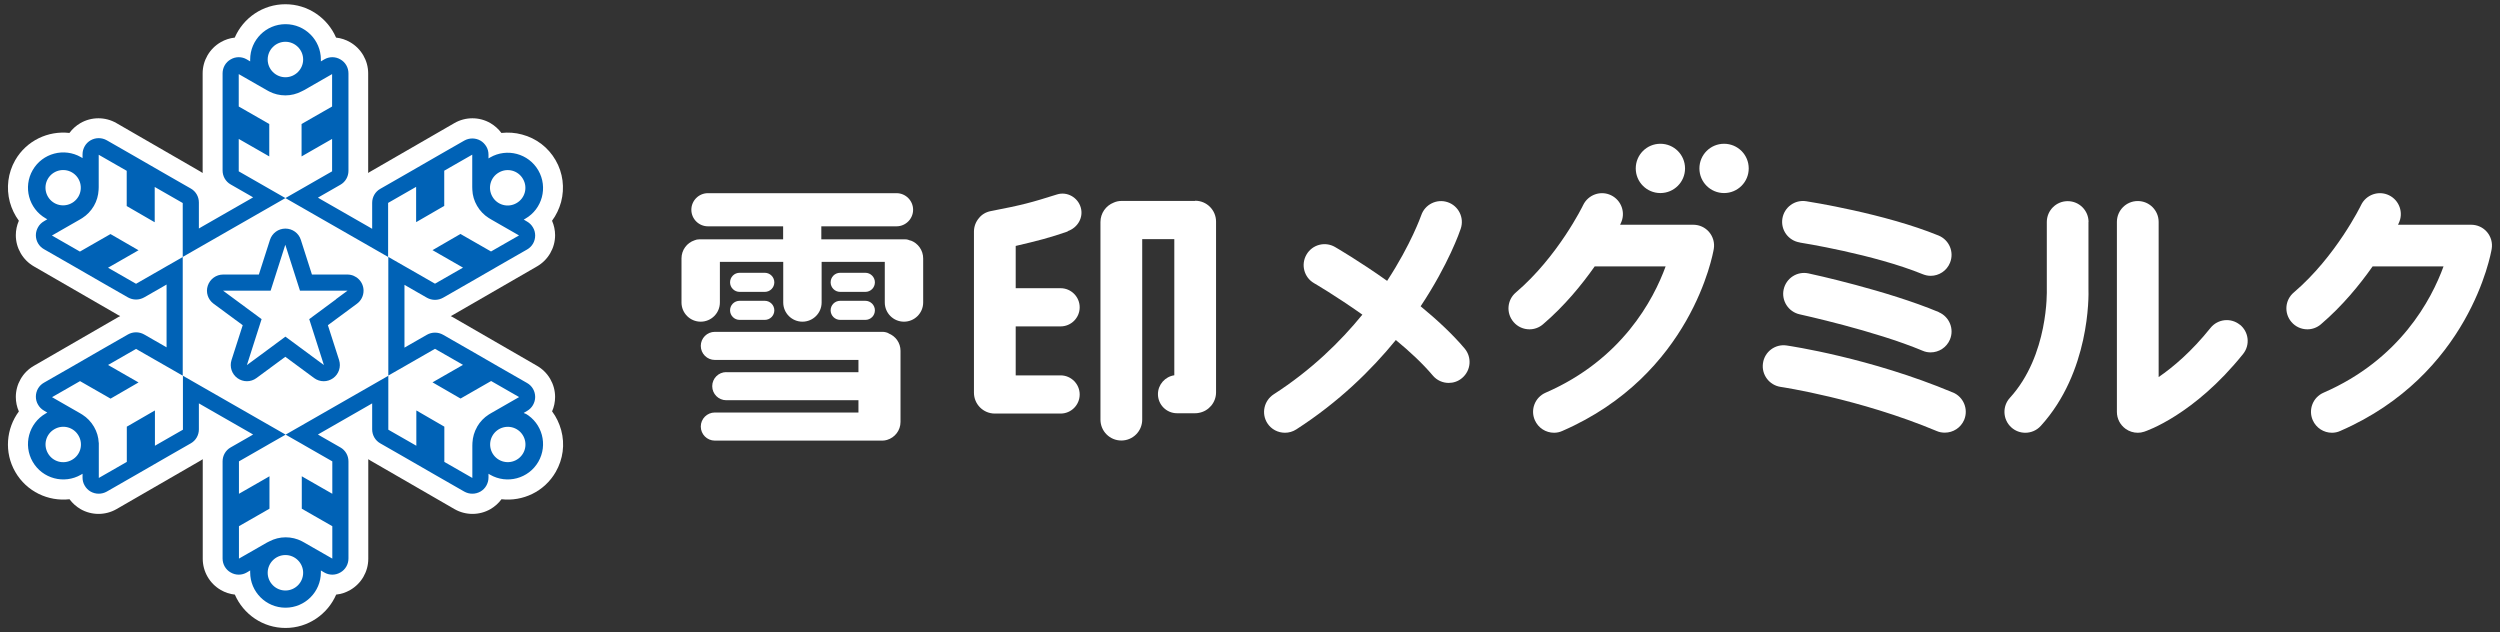<svg width="174" height="44" viewBox="0 0 174 44" fill="none" xmlns="http://www.w3.org/2000/svg">
<rect x="0" y="0" width="174" height="44" fill="#333333" stroke="none"/>
<path d="M38.423 28.637C38.562 28.323 38.635 27.98 38.635 27.629C38.635 26.738 38.153 25.906 37.379 25.461L31.524 22.081C31.473 22.051 31.421 22.022 31.37 22C31.421 21.978 31.473 21.949 31.524 21.92L37.379 18.54C38.153 18.094 38.635 17.262 38.635 16.371C38.635 16.028 38.562 15.685 38.423 15.364C38.708 14.977 38.919 14.539 39.051 14.064C39.313 13.071 39.182 12.035 38.671 11.151C38.16 10.261 37.328 9.625 36.335 9.363C35.86 9.231 35.371 9.202 34.897 9.253C34.692 8.976 34.429 8.742 34.13 8.567C33.356 8.121 32.4 8.121 31.626 8.567L25.77 11.947C25.719 11.976 25.668 12.005 25.625 12.042C25.625 11.983 25.625 11.925 25.625 11.867V5.106C25.625 4.215 25.143 3.383 24.369 2.938C24.069 2.763 23.734 2.653 23.39 2.617C22.799 1.251 21.441 0.295 19.864 0.295C18.287 0.295 16.929 1.251 16.338 2.617C15.995 2.653 15.659 2.763 15.36 2.938C14.586 3.383 14.104 4.215 14.104 5.106V11.867C14.104 11.925 14.104 11.983 14.104 12.042C14.053 12.013 14.009 11.976 13.958 11.947L8.103 8.567C7.329 8.121 6.372 8.121 5.598 8.567C5.299 8.742 5.036 8.976 4.832 9.253C3.357 9.085 1.846 9.779 1.057 11.151C0.554 12.035 0.422 13.071 0.685 14.064C0.816 14.539 1.028 14.977 1.313 15.364C1.174 15.678 1.101 16.021 1.101 16.371C1.101 17.262 1.583 18.094 2.357 18.54L8.212 21.92C8.263 21.949 8.314 21.978 8.365 22C8.314 22.022 8.263 22.051 8.212 22.081L2.357 25.461C1.583 25.906 1.101 26.738 1.101 27.629C1.101 27.98 1.174 28.323 1.313 28.637C0.429 29.827 0.276 31.484 1.065 32.849C1.853 34.214 3.357 34.915 4.839 34.747C5.044 35.025 5.306 35.258 5.606 35.434C6.38 35.879 7.336 35.879 8.11 35.434L13.965 32.053C14.016 32.024 14.067 31.995 14.111 31.959C14.111 32.017 14.111 32.075 14.111 32.134V38.894C14.111 39.785 14.593 40.617 15.367 41.063C15.666 41.238 16.002 41.347 16.345 41.384C16.937 42.749 18.294 43.706 19.872 43.706C21.448 43.706 22.806 42.749 23.398 41.384C23.741 41.347 24.077 41.238 24.376 41.063C25.15 40.617 25.632 39.785 25.632 38.894V32.134C25.632 32.075 25.632 32.017 25.632 31.959C25.683 31.988 25.727 32.024 25.778 32.053L31.633 35.434C32.407 35.879 33.363 35.879 34.137 35.434C34.437 35.258 34.699 35.025 34.904 34.747C36.379 34.915 37.89 34.222 38.678 32.849C39.189 31.959 39.328 30.929 39.058 29.936C38.927 29.462 38.715 29.016 38.43 28.637L38.423 28.637Z" fill="white"/>
<path d="M36.569 28.804C36.533 28.782 36.496 28.76 36.453 28.738L36.686 28.6C36.861 28.497 37 28.359 37.095 28.191C37.19 28.023 37.248 27.833 37.248 27.629C37.248 27.227 37.037 26.855 36.686 26.658L36.036 26.285L35.387 25.913L34.737 25.541C34.386 25.343 33.131 24.613 32.788 24.416L32.138 24.044L31.488 23.672L30.838 23.299C30.488 23.102 30.064 23.102 29.714 23.299L29.064 23.672L28.414 24.044L28.151 24.197V19.824L28.414 19.977L29.064 20.35L29.714 20.722C30.064 20.919 30.488 20.919 30.838 20.722L31.488 20.35L32.138 19.977L32.788 19.605C33.138 19.408 34.394 18.678 34.737 18.481L35.387 18.108L36.036 17.736L36.686 17.364C37.037 17.167 37.248 16.794 37.248 16.393C37.248 16.196 37.197 15.998 37.095 15.831C37 15.663 36.854 15.517 36.686 15.422L36.453 15.283C36.489 15.261 36.533 15.239 36.569 15.217C37.745 14.538 38.146 13.034 37.467 11.859C36.788 10.684 35.284 10.282 34.109 10.961C34.072 10.983 34.036 11.005 33.999 11.027V10.757C33.999 10.559 33.948 10.362 33.846 10.194C33.744 10.027 33.605 9.88 33.437 9.786C33.087 9.588 32.663 9.588 32.313 9.786L31.663 10.158L31.013 10.53L30.364 10.903C30.013 11.1 28.758 11.83 28.414 12.027L27.765 12.399L27.115 12.772L26.465 13.144C26.115 13.341 25.903 13.713 25.903 14.115V15.925L25.64 15.772L24.99 15.4L24.34 15.027L23.691 14.655L23.041 14.283L22.391 13.911L22.128 13.757L22.391 13.604L23.041 13.232L23.691 12.859C24.041 12.662 24.253 12.29 24.253 11.888V5.106C24.253 4.704 24.041 4.332 23.691 4.135C23.515 4.032 23.326 3.981 23.129 3.981C22.931 3.981 22.742 4.032 22.566 4.135L22.333 4.273C22.333 4.23 22.333 4.186 22.333 4.142C22.333 2.784 21.23 1.682 19.872 1.682C18.514 1.682 17.412 2.784 17.412 4.142C17.412 4.186 17.412 4.23 17.412 4.273L17.178 4.135C17.003 4.032 16.813 3.981 16.616 3.981C16.419 3.981 16.229 4.032 16.054 4.135C15.704 4.332 15.492 4.704 15.492 5.106V11.866C15.492 12.268 15.704 12.64 16.054 12.837L16.704 13.21L17.354 13.582L17.616 13.735L17.354 13.889L16.704 14.261L16.054 14.633L15.404 15.006L14.755 15.378L14.105 15.75L13.842 15.904V14.093C13.842 13.691 13.63 13.319 13.28 13.122L12.63 12.75L11.98 12.377L11.331 12.005C10.98 11.808 9.724 11.078 9.381 10.881L8.731 10.508L8.082 10.136L7.432 9.764C7.081 9.566 6.658 9.566 6.308 9.764C6.132 9.866 5.994 10.005 5.899 10.172C5.804 10.34 5.745 10.53 5.745 10.735V11.005C5.745 11.005 5.672 10.961 5.636 10.939C4.46 10.26 2.956 10.662 2.277 11.837C1.598 13.012 2 14.516 3.175 15.195C3.212 15.217 3.248 15.239 3.292 15.261L3.059 15.4C2.883 15.502 2.745 15.641 2.65 15.809C2.555 15.977 2.496 16.166 2.496 16.371C2.496 16.772 2.708 17.145 3.059 17.342L3.708 17.714L4.358 18.087L5.008 18.459C5.358 18.656 6.614 19.386 6.957 19.583L7.607 19.956L8.257 20.328L8.907 20.7C9.257 20.897 9.68 20.897 10.031 20.7L10.681 20.328L11.331 19.956L11.593 19.802V24.175L11.331 24.022L10.681 23.65L10.031 23.277C9.68 23.08 9.257 23.08 8.907 23.277L8.257 23.65L7.607 24.022L6.957 24.394C6.607 24.592 5.351 25.322 5.008 25.519L4.358 25.891L3.708 26.263L3.059 26.636C2.708 26.833 2.496 27.205 2.496 27.607C2.496 27.804 2.548 28.001 2.65 28.169C2.745 28.337 2.891 28.483 3.059 28.578L3.292 28.716C3.256 28.738 3.212 28.76 3.175 28.782C2 29.461 1.598 30.965 2.277 32.141C2.956 33.316 4.46 33.718 5.636 33.039C5.672 33.017 5.709 32.995 5.745 32.973V33.243C5.745 33.44 5.796 33.637 5.899 33.805C5.994 33.973 6.14 34.119 6.308 34.214C6.658 34.411 7.081 34.411 7.432 34.214L8.082 33.842L8.731 33.469L9.381 33.097C9.732 32.9 10.987 32.17 11.331 31.973L11.98 31.6L12.63 31.228L13.28 30.856C13.63 30.659 13.842 30.286 13.842 29.885V29.133V28.381V28.074L14.105 28.227L14.755 28.6L15.404 28.972L16.054 29.344L16.704 29.717L17.354 30.089L17.616 30.242L17.354 30.396L16.704 30.768L16.054 31.14C15.704 31.337 15.492 31.71 15.492 32.111V38.872C15.492 39.273 15.704 39.646 16.054 39.843C16.229 39.945 16.419 39.996 16.616 39.996C16.813 39.996 17.003 39.945 17.178 39.843L17.412 39.704C17.412 39.748 17.412 39.792 17.412 39.836C17.412 41.194 18.514 42.296 19.872 42.296C21.23 42.296 22.333 41.194 22.333 39.836C22.333 39.792 22.333 39.748 22.333 39.704L22.566 39.843C22.742 39.945 22.931 39.996 23.129 39.996C23.326 39.996 23.515 39.945 23.691 39.843C24.041 39.646 24.253 39.273 24.253 38.872V32.111C24.253 31.71 24.041 31.337 23.691 31.14L23.041 30.768L22.391 30.396L22.128 30.242L22.391 30.089L23.041 29.717L23.691 29.344L24.34 28.972L24.99 28.6L25.64 28.227L25.903 28.074V29.885C25.903 30.286 26.115 30.659 26.465 30.856L27.115 31.228L27.765 31.6L28.414 31.973C28.765 32.17 30.02 32.9 30.364 33.097L31.013 33.469L31.663 33.842L32.313 34.214C32.663 34.411 33.087 34.411 33.437 34.214C33.612 34.112 33.751 33.973 33.846 33.805C33.941 33.637 33.999 33.447 33.999 33.243V32.973C33.999 32.973 34.072 33.017 34.109 33.039C35.284 33.718 36.788 33.316 37.467 32.141C38.146 30.965 37.745 29.461 36.569 28.782L36.569 28.804ZM34.722 12.005C35.314 11.662 36.066 11.866 36.401 12.458C36.745 13.049 36.54 13.801 35.949 14.137C35.357 14.48 34.605 14.275 34.27 13.684C33.926 13.093 34.131 12.341 34.722 12.005ZM19.865 2.908C20.544 2.908 21.099 3.463 21.099 4.142C21.099 4.821 20.544 5.376 19.865 5.376C19.186 5.376 18.631 4.821 18.631 4.142C18.631 3.463 19.186 2.908 19.865 2.908ZM3.329 12.45C3.672 11.859 4.424 11.662 5.008 11.998C5.599 12.341 5.796 13.093 5.461 13.677C5.117 14.268 4.365 14.465 3.781 14.13C3.19 13.786 2.993 13.034 3.329 12.45ZM5.015 32.002C4.424 32.345 3.672 32.141 3.336 31.549C2.993 30.958 3.197 30.206 3.789 29.87C4.38 29.527 5.132 29.731 5.468 30.323C5.811 30.914 5.607 31.666 5.015 32.002ZM19.865 41.099C19.186 41.099 18.631 40.544 18.631 39.865C18.631 39.186 19.186 38.631 19.865 38.631C20.544 38.631 21.099 39.186 21.099 39.865C21.099 40.544 20.544 41.099 19.865 41.099ZM33.211 29.702C33.007 30.053 32.904 30.432 32.882 30.812L32.875 31.009V33.265L32.225 32.893L31.576 32.52L30.926 32.148V29.695L29.035 28.6L28.977 28.57V31.024L28.327 30.651L27.677 30.279L27.027 29.907V26.154L26.377 26.526L25.728 26.899L25.078 27.271L24.428 27.643L23.778 28.016L23.129 28.388L22.479 28.76L21.829 29.133L21.179 29.505L21.004 29.607L20.529 29.877L19.88 30.25L20.529 30.622L21.004 30.892L21.179 30.994L21.829 31.367L22.479 31.739L23.129 32.111V34.367L22.479 33.995L21.829 33.623L21.179 33.25L21.004 33.148V35.404L21.179 35.506L21.829 35.879L22.479 36.251L23.129 36.623V38.879L22.479 38.507L21.829 38.135L21.179 37.762L21.004 37.667C20.668 37.492 20.281 37.397 19.88 37.397C19.478 37.397 19.091 37.499 18.755 37.675L18.58 37.762L17.93 38.135L17.281 38.507L16.631 38.879V36.623L17.281 36.251L17.93 35.879L18.58 35.506L18.755 35.404V33.214V33.148L18.58 33.25L17.93 33.623L17.281 33.995L16.631 34.367V32.111L17.281 31.739L17.93 31.367L18.58 30.994L18.755 30.892L19.23 30.622L19.88 30.25L19.23 29.877L18.58 29.505L17.93 29.133L17.281 28.76L16.631 28.388L15.981 28.016L15.331 27.643L14.681 27.271L14.032 26.899L13.382 26.526L12.732 26.154V29.155V29.907L12.082 30.279L11.433 30.651L10.783 31.024V28.57L10.725 28.6L9.841 29.111L8.958 29.622L8.826 29.695V32.148L8.177 32.52L7.527 32.893L6.877 33.265V30.812H6.87C6.855 30.432 6.746 30.053 6.541 29.702C6.337 29.352 6.059 29.067 5.738 28.863L5.57 28.76L4.92 28.388L4.271 28.016L3.621 27.643L4.271 27.271L4.92 26.899L5.57 26.526L6.22 26.899L6.87 27.271L7.519 27.643L7.695 27.745L9.586 26.65L9.644 26.621L9.469 26.519L8.819 26.147L8.169 25.774L7.519 25.402L8.169 25.03L8.819 24.657L9.469 24.285L10.118 24.657L10.768 25.03L11.418 25.402L12.068 25.774L12.718 26.147V17.889L12.068 18.262L11.593 18.532L11.418 18.634L10.768 19.006L10.118 19.379L9.469 19.751L8.819 19.379L8.169 19.006L7.519 18.634L8.169 18.262L8.819 17.889L9.469 17.517L9.644 17.415L9.586 17.386L8.702 16.875L7.819 16.364L7.687 16.291L7.512 16.393L6.862 16.765L6.213 17.137L5.563 17.51L4.913 17.137L4.263 16.765L3.614 16.393L4.263 16.02L4.913 15.648L5.563 15.276L5.731 15.174C6.052 14.969 6.329 14.684 6.534 14.334C6.738 13.983 6.84 13.604 6.862 13.224L6.87 13.027V10.771L7.519 11.143L8.169 11.516L8.819 11.888V14.341L10.71 15.436L10.768 15.466V13.012L11.418 13.385L12.068 13.757L12.718 14.13V17.882L13.367 17.51L14.017 17.137L14.667 16.765L15.317 16.393L15.966 16.02L16.616 15.648L17.266 15.276L17.916 14.903L18.566 14.531L19.215 14.159L19.865 13.786L19.215 13.414L18.566 13.042L17.916 12.669L17.266 12.297L16.616 11.925V9.669L17.266 10.041L17.916 10.413L18.566 10.786L18.741 10.888V8.632L18.566 8.53L17.916 8.157L17.266 7.785L16.616 7.413V5.157L17.266 5.529L17.916 5.902L18.566 6.274L18.741 6.369C19.077 6.544 19.464 6.639 19.865 6.639C20.267 6.639 20.654 6.537 20.989 6.361L21.165 6.274L21.814 5.902L22.464 5.529L23.114 5.157V7.413L22.464 7.785L21.814 8.157L21.165 8.53L20.989 8.632V10.822V10.888L21.165 10.786L21.814 10.413L22.464 10.041L23.114 9.669V11.925L22.464 12.297L21.814 12.669L21.165 13.042L20.515 13.414L19.865 13.786L20.515 14.159L21.165 14.531L21.814 14.903L22.464 15.276L23.114 15.648L23.764 16.02L24.413 16.393L25.063 16.765L25.713 17.137L26.363 17.51L27.013 17.882V15.626V14.874V14.122L27.662 13.75L28.312 13.377L28.962 13.005V13.757V14.509V15.458L29.02 15.429L29.904 14.918L30.787 14.407L30.919 14.334V11.881L31.568 11.508L32.218 11.136L32.868 10.764V11.516V12.268V13.02L32.875 13.217C32.89 13.597 32.999 13.976 33.204 14.327C33.408 14.677 33.685 14.962 34.007 15.166L34.175 15.268L34.824 15.641L35.474 16.013L36.124 16.386L35.474 16.758L34.824 17.13L34.175 17.503L33.525 17.13L32.875 16.758L32.225 16.386L32.05 16.283L30.159 17.378L30.101 17.408L30.276 17.51L30.926 17.882L31.576 18.255L32.225 18.627L31.576 18.999L30.926 19.372L30.276 19.744L29.626 19.372L28.977 18.999L28.327 18.627L27.677 18.255L27.027 17.882V26.139L27.677 25.767L28.151 25.497L28.327 25.395L28.977 25.022L29.626 24.65L30.276 24.278L30.926 24.65L31.576 25.022L32.225 25.395L31.576 25.767L30.926 26.139L30.276 26.512L30.101 26.614L30.159 26.643L31.043 27.154L31.926 27.665L32.057 27.738L32.233 27.636L32.882 27.264L33.532 26.891L34.182 26.519L34.832 26.891L35.481 27.264L36.131 27.636L35.481 28.008L34.832 28.381L34.182 28.753L34.014 28.855C33.693 29.06 33.415 29.344 33.211 29.695V29.702ZM36.409 31.549C36.066 32.141 35.314 32.338 34.73 32.002C34.138 31.659 33.941 30.907 34.277 30.323C34.62 29.731 35.372 29.534 35.956 29.87C36.547 30.213 36.745 30.965 36.409 31.549Z" fill="#0062B6"/>
<path d="M24.201 19.108H21.711L20.938 16.691C20.791 16.224 20.353 15.91 19.864 15.91C19.375 15.91 18.944 16.224 18.791 16.691L18.017 19.108H15.528C15.046 19.108 14.615 19.422 14.462 19.882C14.308 20.342 14.469 20.846 14.863 21.137L16.893 22.634L16.112 25.065C15.966 25.533 16.134 26.036 16.528 26.321C16.725 26.46 16.951 26.533 17.185 26.533C17.419 26.533 17.652 26.46 17.849 26.314L19.857 24.832L21.865 26.314C22.062 26.46 22.295 26.533 22.529 26.533C22.763 26.533 22.989 26.46 23.186 26.321C23.58 26.036 23.748 25.533 23.602 25.065L22.821 22.634L24.836 21.145C25.121 20.94 25.303 20.605 25.303 20.232C25.303 19.612 24.8 19.108 24.179 19.108H24.201ZM23.398 20.824L21.522 22.211L22.544 25.409L19.864 23.43L18.098 24.737L17.185 25.409L18.207 22.211L15.528 20.232H18.835L19.857 17.035L20.879 20.232H24.186L23.383 20.824H23.398Z" fill="#0062B6"/>
<path d="M63.362 16.745C63.252 16.694 63.136 16.658 63.004 16.658H57.164V15.752H62.398C63.033 15.752 63.552 15.234 63.552 14.599C63.552 13.964 63.033 13.445 62.398 13.445H49.271C48.636 13.445 48.118 13.964 48.118 14.599C48.118 15.234 48.636 15.752 49.271 15.752H54.506V16.658H48.666C48.549 16.658 48.446 16.68 48.344 16.723C47.811 16.899 47.432 17.395 47.432 17.986V21.053C47.432 21.79 48.03 22.389 48.768 22.389C49.505 22.389 50.104 21.79 50.104 21.053V18.227H54.513V21.053C54.513 21.79 55.112 22.389 55.849 22.389C56.587 22.389 57.185 21.79 57.185 21.053V18.227H61.581V21.053C61.581 21.79 62.179 22.389 62.917 22.389C63.654 22.389 64.253 21.79 64.253 21.053V17.986C64.253 17.417 63.895 16.928 63.384 16.738L63.362 16.745Z" fill="white"/>
<path d="M51.477 20.315H53.229C53.601 20.315 53.893 20.016 53.893 19.651C53.893 19.286 53.594 18.986 53.229 18.986H51.477C51.105 18.986 50.812 19.286 50.812 19.651C50.812 20.016 51.112 20.315 51.477 20.315Z" fill="white"/>
<path d="M51.477 22.264H53.229C53.601 22.264 53.893 21.965 53.893 21.6C53.893 21.235 53.594 20.936 53.229 20.936H51.477C51.105 20.936 50.812 21.235 50.812 21.6C50.812 21.965 51.112 22.264 51.477 22.264Z" fill="white"/>
<path d="M58.477 20.315H60.229C60.601 20.315 60.893 20.016 60.893 19.651C60.893 19.286 60.594 18.986 60.229 18.986H58.477C58.105 18.986 57.812 19.286 57.812 19.651C57.812 20.016 58.112 20.315 58.477 20.315Z" fill="white"/>
<path d="M58.477 22.264H60.229C60.601 22.264 60.893 21.965 60.893 21.6C60.893 21.235 60.594 20.936 60.229 20.936H58.477C58.105 20.936 57.812 21.235 57.812 21.6C57.812 21.965 58.112 22.264 58.477 22.264Z" fill="white"/>
<path d="M61.837 23.191C61.712 23.132 61.566 23.096 61.42 23.096H49.754C49.213 23.096 48.775 23.534 48.775 24.074C48.775 24.614 49.213 25.052 49.754 25.052H59.748V25.907H50.55V25.899C50.009 25.899 49.571 26.337 49.571 26.878C49.571 27.418 50.009 27.856 50.55 27.856H59.748V28.71H49.754C49.213 28.71 48.775 29.148 48.775 29.688C48.775 30.229 49.213 30.667 49.754 30.667H61.325C61.325 30.667 61.355 30.667 61.369 30.667C61.384 30.667 61.398 30.667 61.413 30.667H61.428C61.537 30.667 61.639 30.645 61.742 30.616C62.282 30.455 62.676 29.959 62.676 29.367V24.417C62.676 23.862 62.333 23.395 61.844 23.205L61.837 23.191Z" fill="white"/>
<path d="M145.364 15.453C145.364 14.65 144.714 14 143.911 14C143.108 14 142.458 14.65 142.458 15.453V20.177C142.458 20.22 142.597 24.718 139.888 27.689C139.348 28.28 139.392 29.2 139.983 29.741C140.261 29.996 140.611 30.12 140.961 30.12C141.356 30.12 141.75 29.959 142.035 29.646C145.451 25.893 145.378 20.622 145.357 20.089V15.446L145.364 15.453Z" fill="white"/>
<path d="M155.892 22.6C155.265 22.096 154.352 22.198 153.848 22.826C152.527 24.476 151.242 25.557 150.242 26.243V15.445C150.242 14.642 149.592 13.992 148.789 13.992C147.986 13.992 147.336 14.642 147.336 15.445V28.667C147.336 29.134 147.555 29.565 147.935 29.842C148.183 30.025 148.489 30.12 148.789 30.12C148.935 30.12 149.088 30.098 149.234 30.047C149.373 30.003 152.702 28.893 156.119 24.637C156.623 24.009 156.52 23.096 155.892 22.593V22.6Z" fill="white"/>
<path d="M173.1 16.153C172.823 15.825 172.421 15.642 171.99 15.642H166.902C166.931 15.584 166.945 15.547 166.953 15.532C167.303 14.81 166.997 13.941 166.274 13.59C165.551 13.24 164.682 13.547 164.332 14.269C164.317 14.306 162.587 17.854 159.645 20.358C159.031 20.877 158.958 21.797 159.484 22.41C159.769 22.746 160.178 22.921 160.594 22.921C160.93 22.921 161.265 22.804 161.536 22.57C163.032 21.293 164.237 19.818 165.135 18.54H170.07C169.223 20.869 167.026 25.023 161.718 27.331C160.981 27.652 160.645 28.506 160.966 29.243C161.207 29.791 161.74 30.119 162.302 30.119C162.492 30.119 162.689 30.083 162.879 29.995C171.866 26.089 173.363 17.679 173.421 17.328C173.494 16.905 173.37 16.474 173.1 16.153Z" fill="white"/>
<path d="M74.314 16.088C75.008 15.847 75.424 15.139 75.219 14.438C75.015 13.737 74.27 13.313 73.569 13.533C71.759 14.102 71.189 14.263 68.955 14.693C68.619 14.759 68.335 14.927 68.138 15.175C67.918 15.431 67.787 15.759 67.787 16.124V27.331C67.787 28.134 68.437 28.784 69.24 28.784C69.255 28.784 69.269 28.784 69.284 28.784H73.818C74.555 28.784 75.146 28.185 75.146 27.455C75.146 26.725 74.548 26.126 73.818 26.126H70.693V22.717H73.818C74.555 22.717 75.146 22.118 75.146 21.388C75.146 20.658 74.548 20.059 73.818 20.059H70.693V17.117C72.226 16.759 73.058 16.548 74.314 16.11L74.314 16.088Z" fill="white"/>
<path d="M83.177 13.985C83.177 13.985 83.148 13.985 83.133 13.985H78.052C77.855 13.985 77.672 14.029 77.512 14.102C76.972 14.314 76.592 14.839 76.592 15.453V29.207C76.592 30.011 77.242 30.66 78.045 30.66C78.848 30.66 79.498 30.011 79.498 29.207V16.643H81.732V26.119C81.089 26.214 80.593 26.769 80.593 27.433C80.593 28.171 81.191 28.762 81.921 28.762H83.177C83.272 28.762 83.367 28.755 83.454 28.733C84.126 28.609 84.637 28.017 84.637 27.309V15.424C84.637 14.62 83.987 13.971 83.184 13.971L83.177 13.985Z" fill="white"/>
<path d="M98.873 21.322C100.823 18.387 101.611 16.095 101.669 15.912C101.925 15.153 101.516 14.328 100.757 14.072C99.998 13.817 99.173 14.226 98.917 14.985C98.902 15.021 98.224 16.978 96.544 19.548C94.624 18.183 93.04 17.263 92.916 17.19C92.222 16.788 91.332 17.022 90.93 17.723C90.528 18.416 90.762 19.307 91.456 19.708C91.485 19.723 92.996 20.606 94.821 21.899C93.288 23.782 91.266 25.761 88.645 27.447C87.973 27.885 87.776 28.783 88.207 29.455C88.484 29.886 88.951 30.119 89.433 30.119C89.703 30.119 89.974 30.046 90.222 29.886C93.179 27.98 95.442 25.761 97.15 23.666C98.107 24.454 99.012 25.294 99.72 26.133C100.005 26.476 100.421 26.651 100.83 26.651C101.158 26.651 101.494 26.542 101.764 26.308C102.378 25.79 102.458 24.877 101.94 24.257C101.078 23.235 99.99 22.235 98.873 21.315L98.873 21.322Z" fill="white"/>
<path d="M117.848 15.642H112.759C112.788 15.584 112.803 15.547 112.81 15.532C113.161 14.81 112.854 13.941 112.131 13.59C111.408 13.24 110.54 13.547 110.189 14.269C110.175 14.306 108.444 17.854 105.502 20.358C104.889 20.877 104.816 21.797 105.342 22.41C105.626 22.746 106.035 22.921 106.451 22.921C106.787 22.921 107.123 22.804 107.393 22.57C108.89 21.293 110.094 19.818 110.992 18.54H115.928C115.081 20.869 112.883 25.023 107.576 27.331C106.838 27.652 106.502 28.506 106.824 29.243C107.064 29.791 107.597 30.119 108.16 30.119C108.349 30.119 108.547 30.083 108.736 29.995C117.724 26.089 119.22 17.679 119.279 17.328C119.352 16.905 119.228 16.474 118.957 16.153C118.68 15.825 118.279 15.642 117.848 15.642Z" fill="white"/>
<path d="M119.995 10.006C119.046 10.006 118.279 10.772 118.279 11.722C118.279 12.671 119.046 13.437 119.995 13.437C120.944 13.437 121.711 12.671 121.711 11.722C121.711 10.772 120.944 10.006 119.995 10.006Z" fill="white"/>
<path d="M115.563 13.437C116.512 13.437 117.279 12.671 117.279 11.722C117.279 10.772 116.512 10.006 115.563 10.006C114.614 10.006 113.848 10.772 113.848 11.722C113.848 12.671 114.614 13.437 115.563 13.437Z" fill="white"/>
<path d="M125.272 16.882C125.323 16.89 130.39 17.685 133.828 19.087C134.011 19.16 134.194 19.197 134.376 19.197C134.946 19.197 135.493 18.854 135.719 18.291C136.026 17.547 135.668 16.7 134.924 16.393C131.171 14.86 125.936 14.042 125.71 14.006C124.914 13.882 124.177 14.429 124.053 15.218C123.929 16.014 124.476 16.751 125.265 16.875L125.272 16.882Z" fill="white"/>
<path d="M134.94 21.723C131.37 20.226 126.099 19.073 125.872 19.029C125.084 18.861 124.317 19.357 124.142 20.146C123.974 20.927 124.471 21.701 125.252 21.876C125.303 21.891 130.486 23.015 133.808 24.409C133.991 24.49 134.181 24.526 134.37 24.526C134.94 24.526 135.48 24.19 135.714 23.636C136.028 22.898 135.677 22.044 134.94 21.73L134.94 21.723Z" fill="white"/>
<path d="M135.917 27.316C130.15 24.899 124.579 24.081 124.346 24.045C123.55 23.928 122.813 24.483 122.703 25.279C122.586 26.075 123.141 26.812 123.937 26.929C123.988 26.936 129.391 27.739 134.8 30.002C134.983 30.083 135.173 30.112 135.363 30.112C135.932 30.112 136.472 29.776 136.706 29.221C137.013 28.484 136.669 27.63 135.925 27.316H135.917Z" fill="white"/>
</svg>
